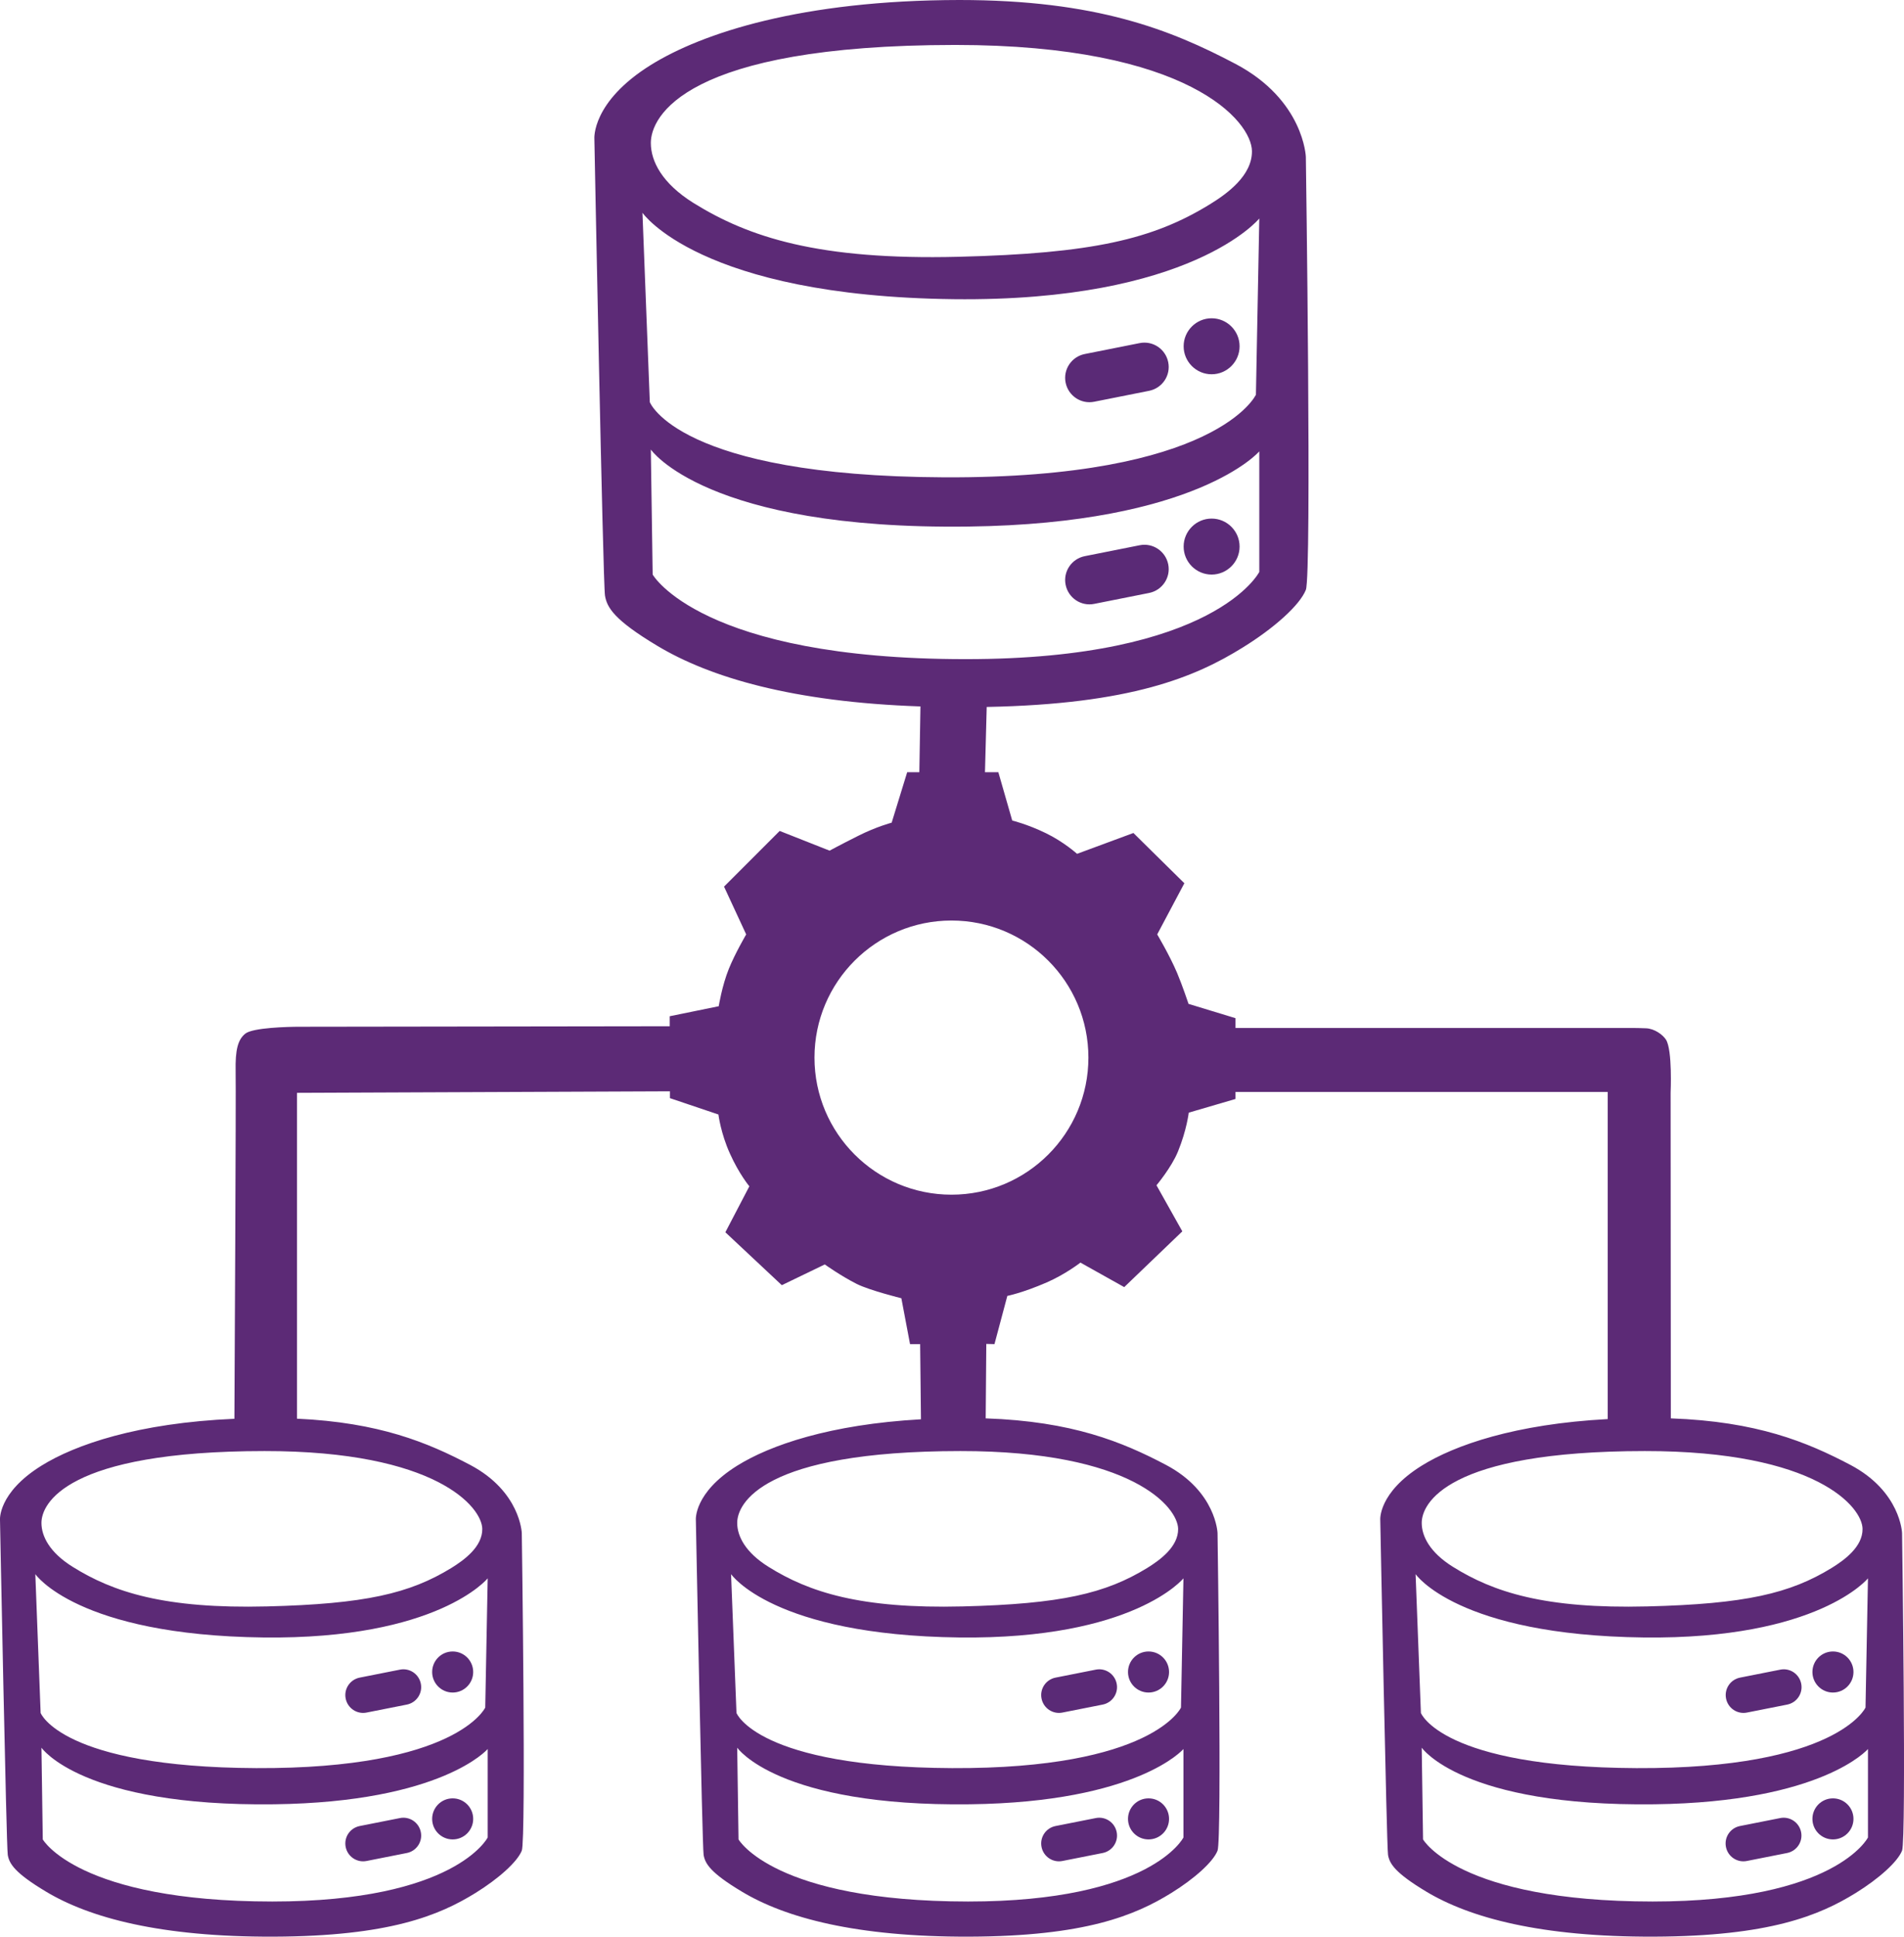 <svg xmlns="http://www.w3.org/2000/svg" id="uuid-5c41b70d-99c0-42e6-b56a-581f6d27646c" data-name="Capa 1" viewBox="0 0 186.5 189.6"><path d="m186.31,150.09s-.13-4.07-5.05-6.67c-4.29-2.26-9.17-4.26-17.6-4.56l-.02-31.89s.19-4.15-.45-5.18c-.31-.49-1.13-1.09-1.96-1.12-1-.04-1.68-.03-1.68-.03h-38.53v-.96l-4.6-1.4s-.61-1.82-1.12-3.03c-.76-1.78-1.95-3.77-1.95-3.77l2.66-5.01-4.99-4.92-5.52,2.04s-1.31-1.18-3.05-2.02c-1.83-.89-3.3-1.24-3.3-1.24l-1.36-4.73h-1.31l.17-6.39c14.13-.27,20.43-2.93,25.08-5.82,3.08-1.9,5.58-4.14,6.18-5.64.59-1.5,0-42.39,0-42.39,0,0-.18-5.56-6.88-9.1C114.67,2.91,107.39,0,93.97,0c-15.45.02-25.2,3.24-30.22,6.36-5.83,3.63-5.53,7.24-5.53,7.24,0,0,.84,43.56,1.04,44.71.19,1.16.89,2.38,5.13,4.92,5.16,3.09,13.24,5.5,25.77,5.93l-.11,6.44h-1.19l-1.52,4.94s-1.49.39-3.26,1.28c-1.97.99-2.82,1.46-2.82,1.46l-4.89-1.93-5.45,5.45,2.17,4.68s-1.08,1.84-1.7,3.37c-.67,1.66-.99,3.66-.99,3.66l-4.8.98v.98s-35.28.05-36.3.05-4.56.08-5.28.68c-.72.59-.98,1.57-.94,3.66.05,2.12-.11,31.67-.12,34.04-9.46.41-15.59,2.53-18.9,4.59C-.22,146.15,0,148.8,0,148.8c0,0,.62,31.95.76,32.79.14.85.65,1.75,3.76,3.61,4.24,2.54,11.15,4.44,22.29,4.4,11.33-.04,16.21-2.08,19.77-4.28,2.26-1.4,4.09-3.04,4.53-4.14.43-1.1,0-31.09,0-31.09,0,0-.13-4.07-5.05-6.67-4.19-2.21-8.92-4.16-16.97-4.53v-31.9l36.53-.15v.67l4.75,1.6s.23,1.85,1.13,3.83c.89,1.99,1.9,3.2,1.9,3.2l-2.35,4.5,5.53,5.18,4.21-2.03s1.55,1.11,3.13,1.91c1.29.64,4.37,1.4,4.37,1.4l.85,4.49h.99l.08,7.36c-8.94.5-14.79,2.54-18,4.54-4.27,2.66-4.05,5.31-4.05,5.31,0,0,.62,31.95.76,32.79.14.85.65,1.75,3.76,3.61,4.23,2.54,11.15,4.44,22.29,4.4,11.33-.04,16.21-2.08,19.77-4.28,2.26-1.4,4.09-3.04,4.52-4.14.44-1.1,0-31.09,0-31.09,0,0-.13-4.07-5.04-6.67-4.31-2.27-9.2-4.27-17.67-4.56l.06-7.29.8.02,1.26-4.72s1.49-.29,3.86-1.32c1.84-.8,3.3-1.94,3.3-1.94l4.29,2.4,5.69-5.46-2.53-4.51s1.48-1.76,2.11-3.32c.85-2.08,1.05-3.79,1.05-3.79l4.58-1.34v-.69h36.46v32.03c-9.07.48-14.99,2.55-18.22,4.56-4.28,2.66-4.06,5.31-4.06,5.31,0,0,.62,31.95.76,32.79.14.85.66,1.75,3.76,3.61,4.24,2.54,11.15,4.44,22.29,4.4,11.33-.04,16.21-2.08,19.77-4.28,2.26-1.4,4.09-3.04,4.53-4.14.43-1.1,0-31.09,0-31.09Zm-138.54,29.8s-3.15,6.27-21.1,6.27c-19.03-.01-22.48-6.08-22.48-6.08l-.13-8.98s3.96,5.78,22.8,5.54c16.46-.21,20.91-5.41,20.91-5.41v8.66Zm0-25.37l-.24,12.65s-2.76,6.02-22.44,5.93c-19.08-.09-21.11-5.4-21.11-5.4l-.52-13.59s4.08,5.98,22.35,6.2c17.1.2,21.96-5.79,21.96-5.79Zm-.53-4.84c.02,1.75-1.78,3.05-3.02,3.82-4.09,2.51-8.46,3.53-18.07,3.77-10.04.25-15.07-1.4-19.04-3.88-2.24-1.4-3.05-2.98-3.05-4.3,0-1.85,2.37-7.02,21.85-7.03,16.84-.01,21.3,5.5,21.33,7.62ZM93.55,4.4c22.96,0,29.05,7.5,29.08,10.39.03,2.39-2.42,4.17-4.12,5.21-5.57,3.43-11.53,4.82-24.64,5.14-13.69.34-20.54-1.91-25.96-5.28-3.05-1.91-4.16-4.06-4.16-5.87,0-2.52,3.24-9.57,29.8-9.59Zm-30.62,16.43s5.57,8.16,30.48,8.46c23.32.27,29.94-7.9,29.94-7.9l-.33,17.25s-3.75,8.22-30.58,8.09c-26.03-.12-28.79-7.36-28.79-7.36l-.72-18.54Zm1,35.42l-.18-12.24s5.4,7.87,31.1,7.54c22.43-.28,28.5-7.36,28.5-7.36v11.8s-4.29,8.55-28.76,8.54c-25.96,0-30.66-8.28-30.66-8.28Zm51.99,123.64s-3.14,6.27-21.09,6.27c-19.04-.01-22.49-6.08-22.49-6.08l-.13-8.98s3.97,5.78,22.81,5.54c16.45-.21,20.9-5.41,20.9-5.41v8.66Zm0-25.37l-.24,12.65s-2.75,6.02-22.43,5.93c-19.08-.09-21.11-5.4-21.11-5.4l-.53-13.59s4.08,5.98,22.36,6.2c17.1.2,21.95-5.79,21.95-5.79Zm-.52-4.84c.02,1.75-1.78,3.05-3.02,3.82-4.09,2.51-8.46,3.53-18.08,3.77-10.04.25-15.06-1.4-19.03-3.88-2.24-1.4-3.06-2.98-3.06-4.3,0-1.85,2.38-7.02,21.86-7.03,16.83-.01,21.3,5.5,21.33,7.62Zm-22.2-32.72c-7.41,0-13.42-6.01-13.42-13.42s6.01-13.42,13.42-13.42,13.41,6.01,13.41,13.42-6,13.42-13.41,13.42Zm67.91,25.1c16.84-.01,21.31,5.5,21.33,7.62.02,1.75-1.78,3.05-3.02,3.82-4.09,2.51-8.46,3.53-18.07,3.77-10.04.25-15.07-1.4-19.04-3.88-2.24-1.4-3.05-2.98-3.05-4.3,0-1.85,2.37-7.02,21.85-7.03Zm21.86,37.83s-3.15,6.27-21.1,6.27c-19.03-.01-22.48-6.08-22.48-6.08l-.13-8.98s3.96,5.78,22.8,5.54c16.46-.21,20.91-5.41,20.91-5.41v8.66Zm-.24-12.72s-2.76,6.02-22.44,5.93c-19.08-.09-21.11-5.4-21.11-5.4l-.52-13.59s4.08,5.98,22.35,6.2c17.1.2,21.96-5.79,21.96-5.79l-.24,12.65Z" style="fill: #5c2a76;"></path><path d="m118.68,31.16c-1.51,0-2.74,1.23-2.74,2.74s1.23,2.74,2.74,2.74,2.74-1.23,2.74-2.74-1.23-2.74-2.74-2.74Z" style="fill: #5a2a76;"></path><path d="m118.68,56.25c1.51,0,2.74-1.23,2.74-2.74s-1.23-2.74-2.74-2.74-2.74,1.23-2.74,2.74,1.23,2.74,2.74,2.74Z" style="fill: #5a2a76;"></path><path d="m111.63,33.59l-5.38,1.07c-1.29.26-2.13,1.51-1.87,2.8.26,1.29,1.51,2.13,2.8,1.87l5.38-1.07c1.29-.26,2.13-1.51,1.87-2.8-.26-1.29-1.51-2.13-2.8-1.87Z" style="fill: #5a2a76;"></path><path d="m107.18,59.12l5.38-1.07c1.29-.26,2.13-1.51,1.87-2.8-.26-1.29-1.51-2.13-2.8-1.87l-5.38,1.07c-1.29.26-2.13,1.51-1.87,2.8.26,1.29,1.51,2.13,2.8,1.87Z" style="fill: #5a2a76;"></path><path d="m44.34,161.68c-1.11,0-2.01.9-2.01,2.01s.9,2.01,2.01,2.01,2.01-.9,2.01-2.01-.9-2.01-2.01-2.01Z" style="fill: #5a2a76;"></path><path d="m44.34,180.08c1.11,0,2.01-.9,2.01-2.01s-.9-2.01-2.01-2.01-2.01.9-2.01,2.01.9,2.01,2.01,2.01Z" style="fill: #5a2a76;"></path><path d="m39.17,163.46l-3.94.78c-.95.19-1.56,1.11-1.37,2.05.19.95,1.11,1.56,2.05,1.37l3.94-.78c.95-.19,1.56-1.11,1.37-2.05-.19-.95-1.11-1.56-2.05-1.37Z" style="fill: #5a2a76;"></path><path d="m35.91,182.19l3.94-.78c.95-.19,1.56-1.11,1.37-2.05-.19-.95-1.11-1.56-2.05-1.37l-3.94.78c-.95.19-1.56,1.11-1.37,2.05.19.95,1.11,1.56,2.05,1.37Z" style="fill: #5a2a76;"></path><path d="m112.5,161.68c-1.11,0-2.01.9-2.01,2.01s.9,2.01,2.01,2.01,2.01-.9,2.01-2.01-.9-2.01-2.01-2.01Z" style="fill: #5a2a76;"></path><path d="m112.5,180.08c1.11,0,2.01-.9,2.01-2.01s-.9-2.01-2.01-2.01-2.01.9-2.01,2.01.9,2.01,2.01,2.01Z" style="fill: #5a2a76;"></path><path d="m107.33,163.46l-3.94.78c-.95.19-1.56,1.11-1.37,2.05.19.95,1.11,1.56,2.05,1.37l3.94-.78c.95-.19,1.56-1.11,1.37-2.05-.19-.95-1.11-1.56-2.05-1.37Z" style="fill: #5a2a76;"></path><path d="m104.07,182.19l3.94-.78c.95-.19,1.56-1.11,1.37-2.05-.19-.95-1.11-1.56-2.05-1.37l-3.94.78c-.95.19-1.56,1.11-1.37,2.05.19.95,1.11,1.56,2.05,1.37Z" style="fill: #5a2a76;"></path><path d="m179.54,161.68c-1.11,0-2.01.9-2.01,2.01s.9,2.01,2.01,2.01,2.01-.9,2.01-2.01-.9-2.01-2.01-2.01Z" style="fill: #5a2a76;"></path><path d="m179.54,180.08c1.11,0,2.01-.9,2.01-2.01s-.9-2.01-2.01-2.01-2.01.9-2.01,2.01.9,2.01,2.01,2.01Z" style="fill: #5a2a76;"></path><path d="m174.38,163.46l-3.94.78c-.95.19-1.56,1.11-1.37,2.05.19.95,1.11,1.56,2.05,1.37l3.94-.78c.95-.19,1.56-1.11,1.37-2.05-.19-.95-1.11-1.56-2.05-1.37Z" style="fill: #5a2a76;"></path><path d="m171.11,182.19l3.94-.78c.95-.19,1.56-1.11,1.37-2.05-.19-.95-1.11-1.56-2.05-1.37l-3.94.78c-.95.19-1.56,1.11-1.37,2.05.19.95,1.11,1.56,2.05,1.37Z" style="fill: #5a2a76;"></path></svg>